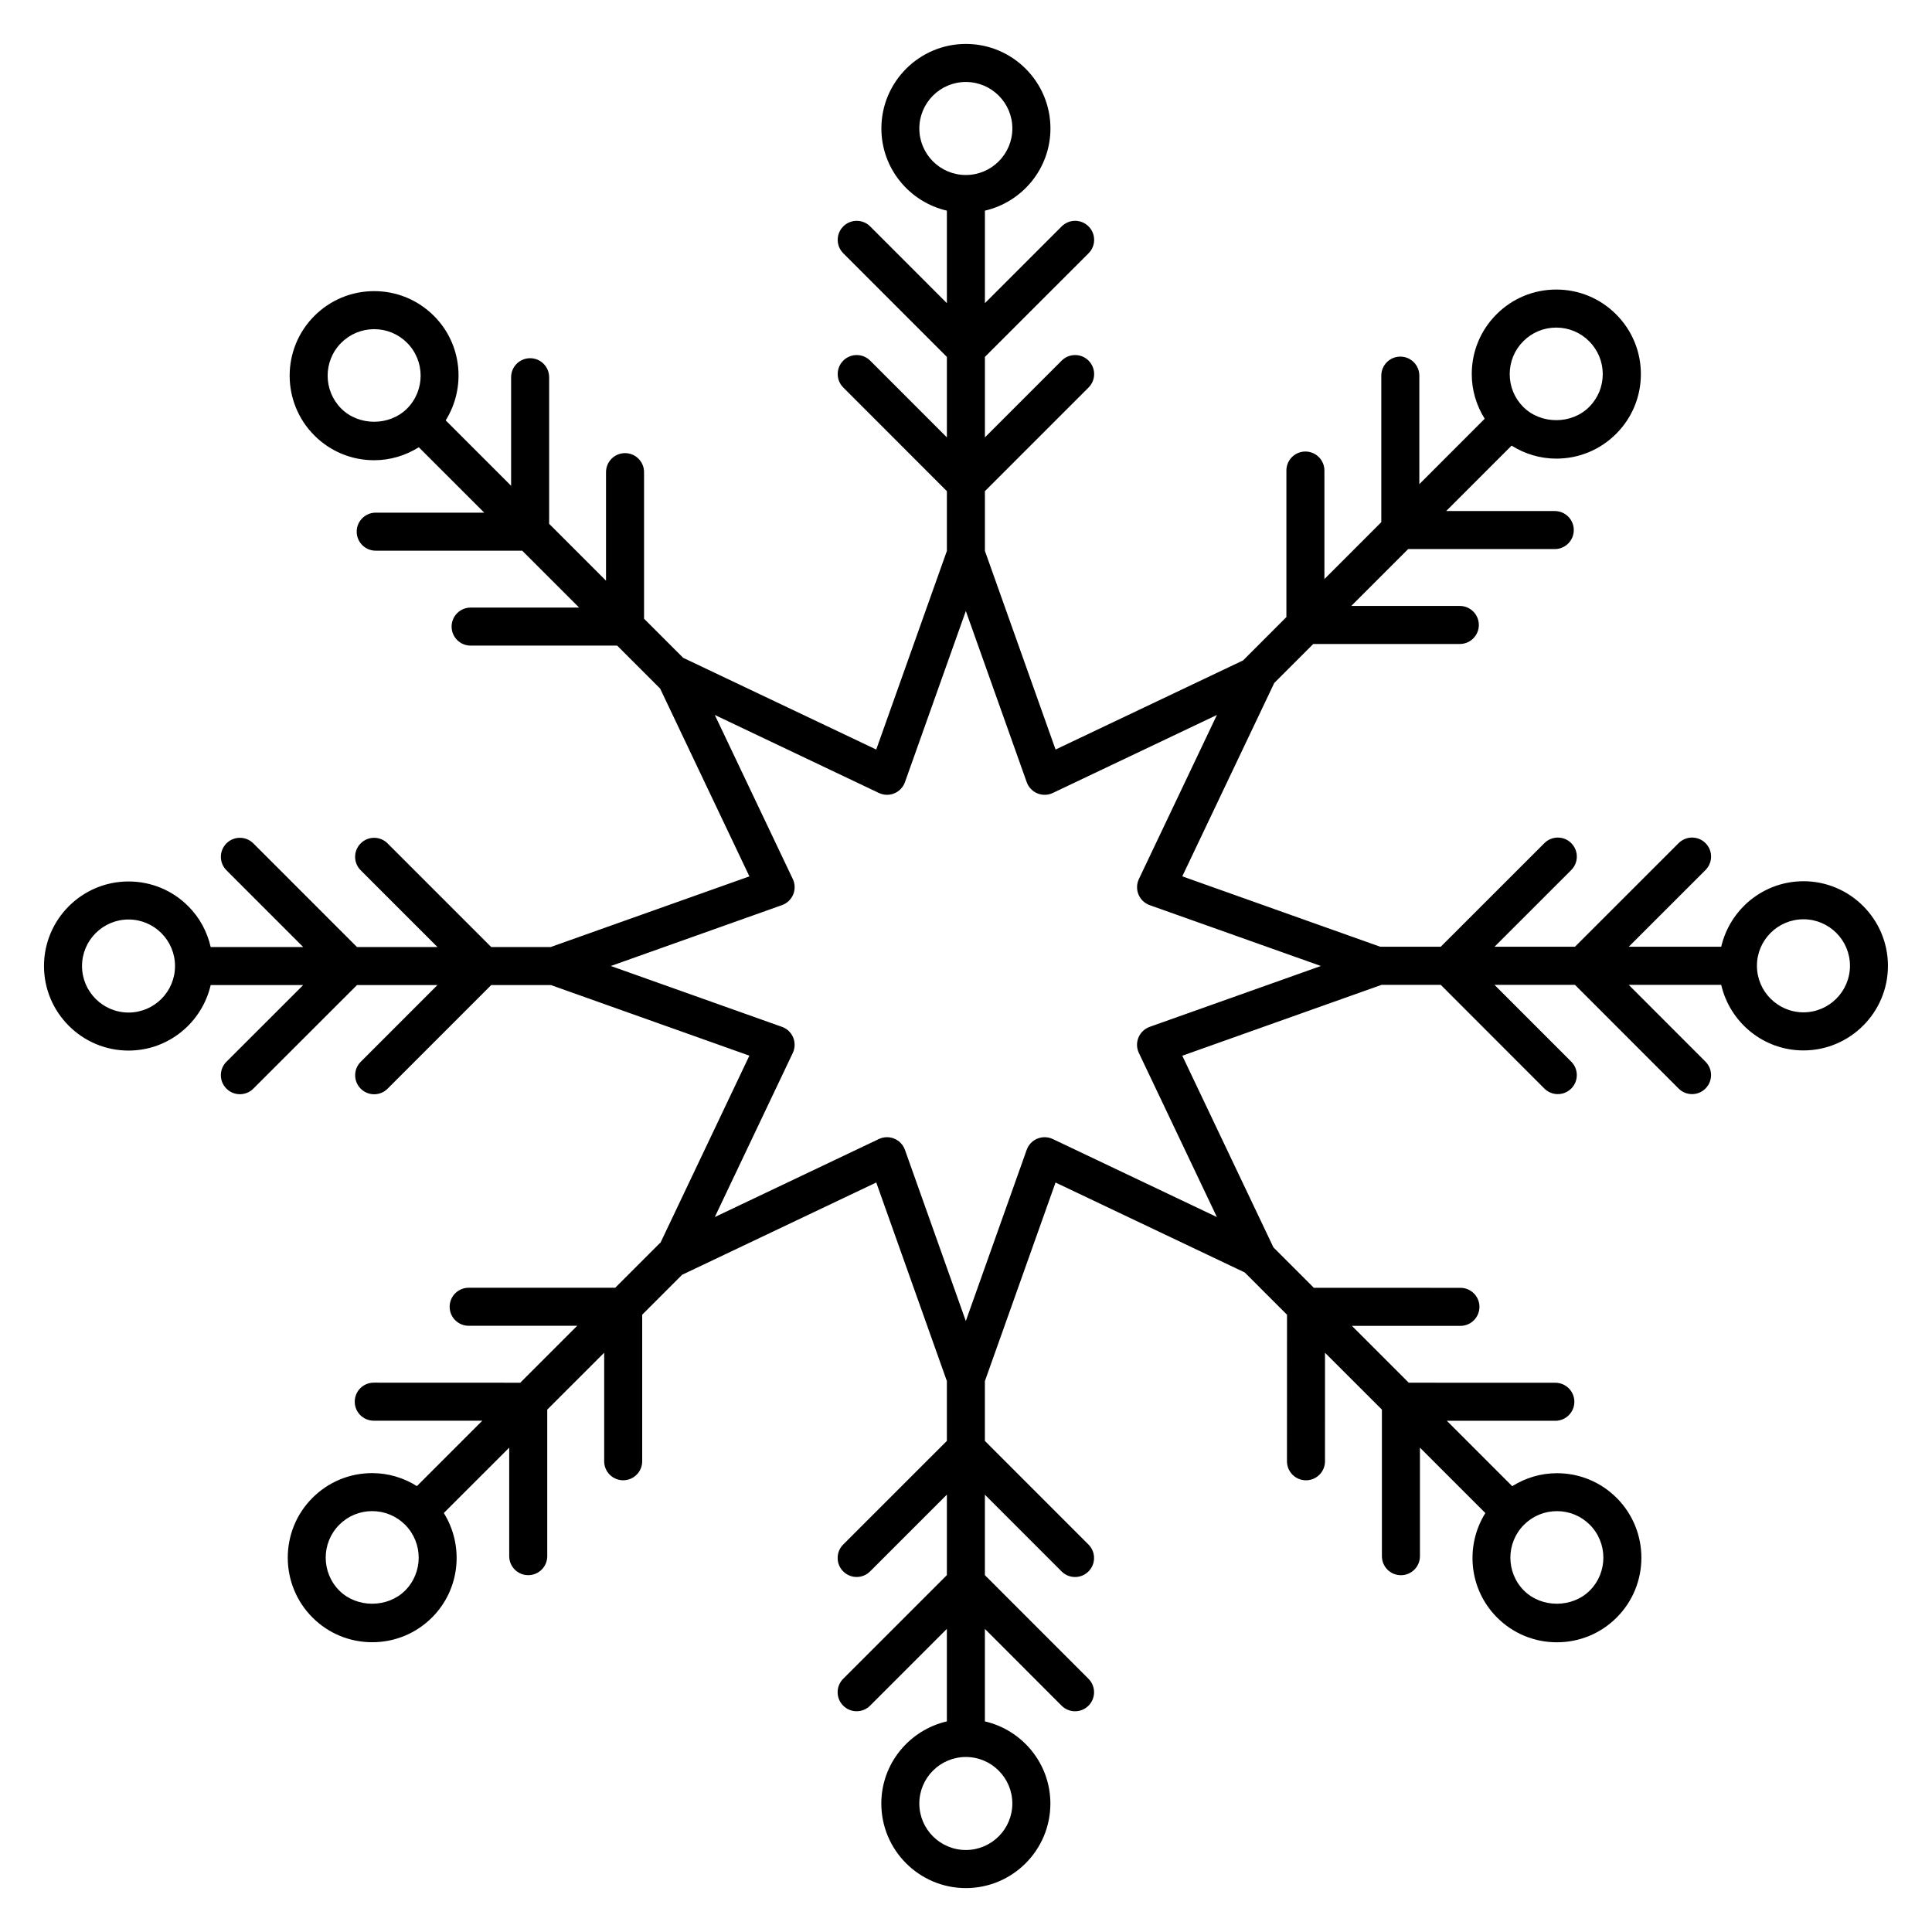 <?xml version="1.0" encoding="UTF-8"?>
<!-- Uploaded to: SVG Repo, www.svgrepo.com, Generator: SVG Repo Mixer Tools -->
<svg fill="#000000" width="800px" height="800px" version="1.1" viewBox="144 144 512 512" xmlns="http://www.w3.org/2000/svg">
 <path d="m621.93 377.54c-10.617 0-19.488 7.438-21.789 17.355h-24.504l20.34-20.328c1.969-1.969 1.969-5.16 0-7.129s-5.152-1.965-7.125 0l-27.469 27.457h-21.316l20.332-20.328c1.969-1.965 1.969-5.152 0-7.125-1.969-1.969-5.152-1.969-7.125 0l-27.461 27.453h-16.035l-52.461-18.656 24.371-51.238 10.34-10.34h38.84c2.785 0 5.039-2.258 5.039-5.039s-2.254-5.039-5.039-5.039h-28.766l15.074-15.074h38.855c2.785 0 5.039-2.258 5.039-5.039s-2.254-5.039-5.039-5.039h-28.777l17.332-17.336c3.527 2.211 7.586 3.445 11.855 3.445 5.981 0 11.609-2.328 15.84-6.559 4.238-4.231 6.566-9.859 6.566-15.844s-2.336-11.613-6.574-15.844c-4.227-4.227-9.848-6.559-15.836-6.559-5.984 0-11.613 2.328-15.84 6.555-4.231 4.231-6.566 9.859-6.566 15.844-0.004 4.262 1.223 8.316 3.43 11.84l-17.324 17.332v-28.758c0-2.781-2.254-5.039-5.039-5.039-2.785 0-5.039 2.258-5.039 5.039v38.832l-15.074 15.078v-28.758c0-2.781-2.254-5.039-5.039-5.039-2.785 0-5.039 2.258-5.039 5.039v38.832l-11.48 11.488-49.691 23.617-18.723-52.637v-15.836l27.469-27.469c1.969-1.969 1.969-5.152 0-7.125-1.969-1.969-5.152-1.969-7.125 0l-20.344 20.344v-21.328l27.469-27.461c1.969-1.965 1.969-5.152 0-7.125-1.969-1.969-5.152-1.969-7.125 0l-20.344 20.344v-24.516c9.93-2.301 17.367-11.168 17.367-21.785 0-12.352-10.051-22.398-22.406-22.398-12.352 0-22.398 10.051-22.398 22.398 0 10.617 7.441 19.488 17.359 21.785v24.512l-20.332-20.34c-1.969-1.969-5.152-1.969-7.125 0-1.969 1.965-1.969 5.152 0 7.125l27.457 27.461v21.328l-20.332-20.344c-1.969-1.969-5.152-1.969-7.125 0-1.969 1.965-1.969 5.152 0 7.125l27.457 27.469v15.836l-18.723 52.637-51.164-24.305-10.367-10.363v-38.844c0-2.781-2.258-5.039-5.039-5.039s-5.039 2.258-5.039 5.039v28.766l-15.074-15.074v-38.848c0-2.781-2.258-5.039-5.039-5.039s-5.039 2.258-5.039 5.039v28.773l-17.336-17.336c5.394-8.645 4.394-20.176-3.113-27.684-4.231-4.231-9.855-6.566-15.84-6.566-5.984 0-11.613 2.332-15.852 6.57-8.73 8.727-8.73 22.934 0 31.676 4.231 4.231 9.859 6.566 15.844 6.566 4.262 0 8.312-1.23 11.836-3.438l17.336 17.332h-28.758c-2.781 0-5.039 2.258-5.039 5.039s2.258 5.039 5.039 5.039l38.832 0.004 15.078 15.074h-28.758c-2.781 0-5.039 2.258-5.039 5.039s2.258 5.039 5.039 5.039h38.84l11.387 11.387 23.652 49.766-52.672 18.73h-15.742l-27.473-27.473c-1.969-1.969-5.152-1.969-7.125 0-1.969 1.969-1.969 5.152 0 7.125l20.348 20.348h-21.328l-27.469-27.473c-1.969-1.969-5.152-1.969-7.125 0-1.969 1.969-1.969 5.152 0 7.125l20.344 20.348h-24.52c-0.926-4.055-2.926-7.793-5.934-10.812-4.227-4.231-9.855-6.566-15.844-6.566-12.352 0-22.398 10.055-22.398 22.41 0 12.348 10.047 22.398 22.395 22.406 10.617 0 19.48-7.441 21.781-17.367h24.516l-20.344 20.328c-1.969 1.965-1.969 5.152 0 7.125 0.984 0.984 2.277 1.477 3.566 1.477s2.578-0.492 3.562-1.477l27.477-27.453 21.316 0.004-20.332 20.34c-1.969 1.969-1.969 5.152 0 7.125 0.984 0.984 2.273 1.477 3.562 1.477 1.289 0 2.578-0.492 3.562-1.477l27.453-27.461h15.836l52.586 18.707-23.566 49.586c-0.051 0.051-0.117 0.066-0.172 0.109l-11.812 11.812h-38.844c-2.781 0-5.039 2.254-5.039 5.039s2.258 5.039 5.039 5.039h28.766l-15.09 15.09-38.828-0.016c-2.781 0-5.039 2.254-5.039 5.039 0 2.781 2.254 5.039 5.039 5.039l28.758 0.012-17.32 17.32c-3.527-2.207-7.586-3.441-11.848-3.441-5.984 0-11.609 2.332-15.844 6.57-8.715 8.73-8.715 22.949 0.012 31.691 4.227 4.227 9.855 6.555 15.84 6.555s11.613-2.328 15.844-6.555c7.5-7.496 8.516-19.035 3.125-27.688l17.332-17.324v28.758c0 2.785 2.258 5.039 5.039 5.039s5.039-2.254 5.039-5.039v-38.832l15.086-15.078v28.762c0 2.785 2.258 5.039 5.039 5.039s5.039-2.254 5.039-5.039v-38.84l10.629-10.629c0.051-0.02 0.105-0.02 0.156-0.047l51.242-24.359 18.715 52.633v15.84l-27.473 27.469c-1.969 1.969-1.969 5.152 0 7.125 0.984 0.984 2.273 1.477 3.562 1.477 1.289 0 2.578-0.492 3.562-1.477l20.348-20.344v21.328l-27.473 27.473c-1.969 1.969-1.969 5.152 0 7.125 0.984 0.984 2.273 1.477 3.562 1.477 1.289 0 2.578-0.492 3.562-1.477l20.348-20.348v24.512c-9.93 2.297-17.371 11.164-17.371 21.781 0 12.352 10.055 22.398 22.41 22.398 12.348 0 22.395-10.047 22.395-22.398 0-10.609-7.438-19.48-17.355-21.781v-24.504l20.332 20.344c0.984 0.984 2.273 1.477 3.562 1.477 1.289 0 2.578-0.492 3.562-1.477 1.969-1.969 1.969-5.152 0-7.125l-27.457-27.473v-21.32l20.332 20.34c0.984 0.984 2.273 1.477 3.562 1.477 1.289 0 2.578-0.492 3.562-1.477 1.969-1.969 1.969-5.152 0-7.125l-27.457-27.469v-15.84l18.723-52.633 50.141 23.832 11.203 11.203-0.012 38.84c0 2.781 2.254 5.039 5.039 5.039 2.781 0 5.039-2.254 5.039-5.039l0.004-28.766 15.078 15.074v38.844c0 2.785 2.254 5.039 5.039 5.039 2.785 0 5.039-2.254 5.039-5.039v-28.766l17.336 17.332c-5.402 8.645-4.394 20.184 3.117 27.699 4.231 4.227 9.859 6.551 15.84 6.551 5.984 0 11.617-2.328 15.852-6.566 8.723-8.727 8.723-22.945 0-31.684-4.231-4.231-9.855-6.559-15.84-6.559-4.266 0-8.316 1.23-11.848 3.441l-17.336-17.336 28.762 0.004c2.781 0 5.039-2.254 5.039-5.039 0-2.781-2.254-5.039-5.039-5.039l-38.844-0.012-15.074-15.07 28.766 0.004c2.781 0 5.039-2.254 5.039-5.039 0-2.781-2.254-5.039-5.039-5.039l-38.848-0.012-10.711-10.711-24.152-50.789 52.824-18.785h15.668l27.461 27.484c0.984 0.984 2.273 1.477 3.562 1.477s2.578-0.492 3.562-1.477c1.969-1.965 1.969-5.152 0-7.125l-20.344-20.359h21.328l27.469 27.484c0.984 0.984 2.273 1.477 3.562 1.477s2.578-0.492 3.562-1.477c1.969-1.969 1.969-5.152 0-7.125l-20.348-20.359h24.516c2.297 9.941 11.168 17.383 21.789 17.383 12.352 0 22.398-10.055 22.398-22.418-0.008-12.379-10.055-22.426-22.406-22.426zm-74.227-143.12c2.324-2.324 5.414-3.606 8.711-3.606 3.289 0 6.387 1.281 8.711 3.606 2.332 2.332 3.621 5.43 3.621 8.723 0 3.289-1.285 6.387-3.613 8.715-4.656 4.66-12.777 4.648-17.441-0.004-2.328-2.324-3.606-5.422-3.602-8.711 0.004-3.301 1.277-6.394 3.613-8.723zm-160.07-56.371c0-6.797 5.527-12.324 12.324-12.324 6.801 0 12.328 5.527 12.328 12.324 0 6.801-5.531 12.328-12.328 12.328-6.801 0.004-12.324-5.527-12.324-12.328zm-153.2 74.227c-4.805-4.812-4.805-12.625 0-17.426 2.332-2.332 5.438-3.617 8.727-3.617 3.289 0 6.387 1.281 8.715 3.613 4.801 4.805 4.801 12.625-0.012 17.438-4.648 4.648-12.773 4.648-17.43-0.008zm-56.371 160.06c-6.797-0.004-12.324-5.535-12.324-12.328 0-6.801 5.531-12.332 12.332-12.332 6.793 0 12.312 5.531 12.312 12.332 0 6.801-5.523 12.328-12.32 12.328zm73.297 153.18c-4.656 4.648-12.785 4.648-17.434 0.012-4.805-4.816-4.812-12.645-0.012-17.453 2.328-2.328 5.426-3.613 8.715-3.613 3.293 0 6.394 1.285 8.723 3.606 0 0 0 0.004 0.004 0.004 4.805 4.824 4.801 12.637 0.004 17.445zm160.92 56.43c0 6.797-5.527 12.324-12.316 12.324-6.801 0-12.332-5.531-12.332-12.324 0-6.793 5.531-12.324 12.332-12.324 6.789-0.004 12.316 5.527 12.316 12.324zm153.03-73.879c4.801 4.812 4.801 12.641 0.004 17.441-4.664 4.66-12.793 4.66-17.445 0.012-4.805-4.812-4.801-12.637 0.012-17.445 2.328-2.328 5.426-3.606 8.723-3.606 3.285-0.004 6.383 1.277 8.707 3.598zm-116.63-131.94c-1.344 0.48-2.418 1.5-2.969 2.82-0.551 1.32-0.508 2.805 0.105 4.098l20.676 43.488-43.488-20.676c-1.289-0.609-2.769-0.645-4.098-0.105-1.32 0.543-2.344 1.621-2.82 2.969l-16.133 45.363-16.133-45.363c-0.48-1.344-1.5-2.418-2.82-2.969-0.621-0.258-1.273-0.383-1.93-0.383-0.742 0-1.48 0.16-2.16 0.488l-43.484 20.676 20.672-43.488c0.609-1.289 0.648-2.777 0.105-4.098-0.543-1.32-1.621-2.344-2.969-2.82l-45.355-16.129 45.359-16.133c1.344-0.48 2.418-1.5 2.969-2.82 0.543-1.32 0.508-2.805-0.105-4.09l-20.672-43.484 43.484 20.672c1.289 0.613 2.777 0.648 4.09 0.105 1.316-0.543 2.336-1.621 2.82-2.969l16.133-45.363 16.133 45.363c0.48 1.344 1.5 2.418 2.82 2.969 1.324 0.543 2.805 0.516 4.098-0.105l43.488-20.672-20.676 43.484c-0.609 1.289-0.648 2.777-0.105 4.098 0.543 1.316 1.621 2.336 2.969 2.82l45.371 16.125zm173.26-3.848c-6.801 0-12.332-5.543-12.332-12.344 0-6.793 5.535-12.316 12.332-12.316s12.324 5.527 12.324 12.316c-0.004 6.801-5.535 12.344-12.324 12.344z"/>
</svg>
